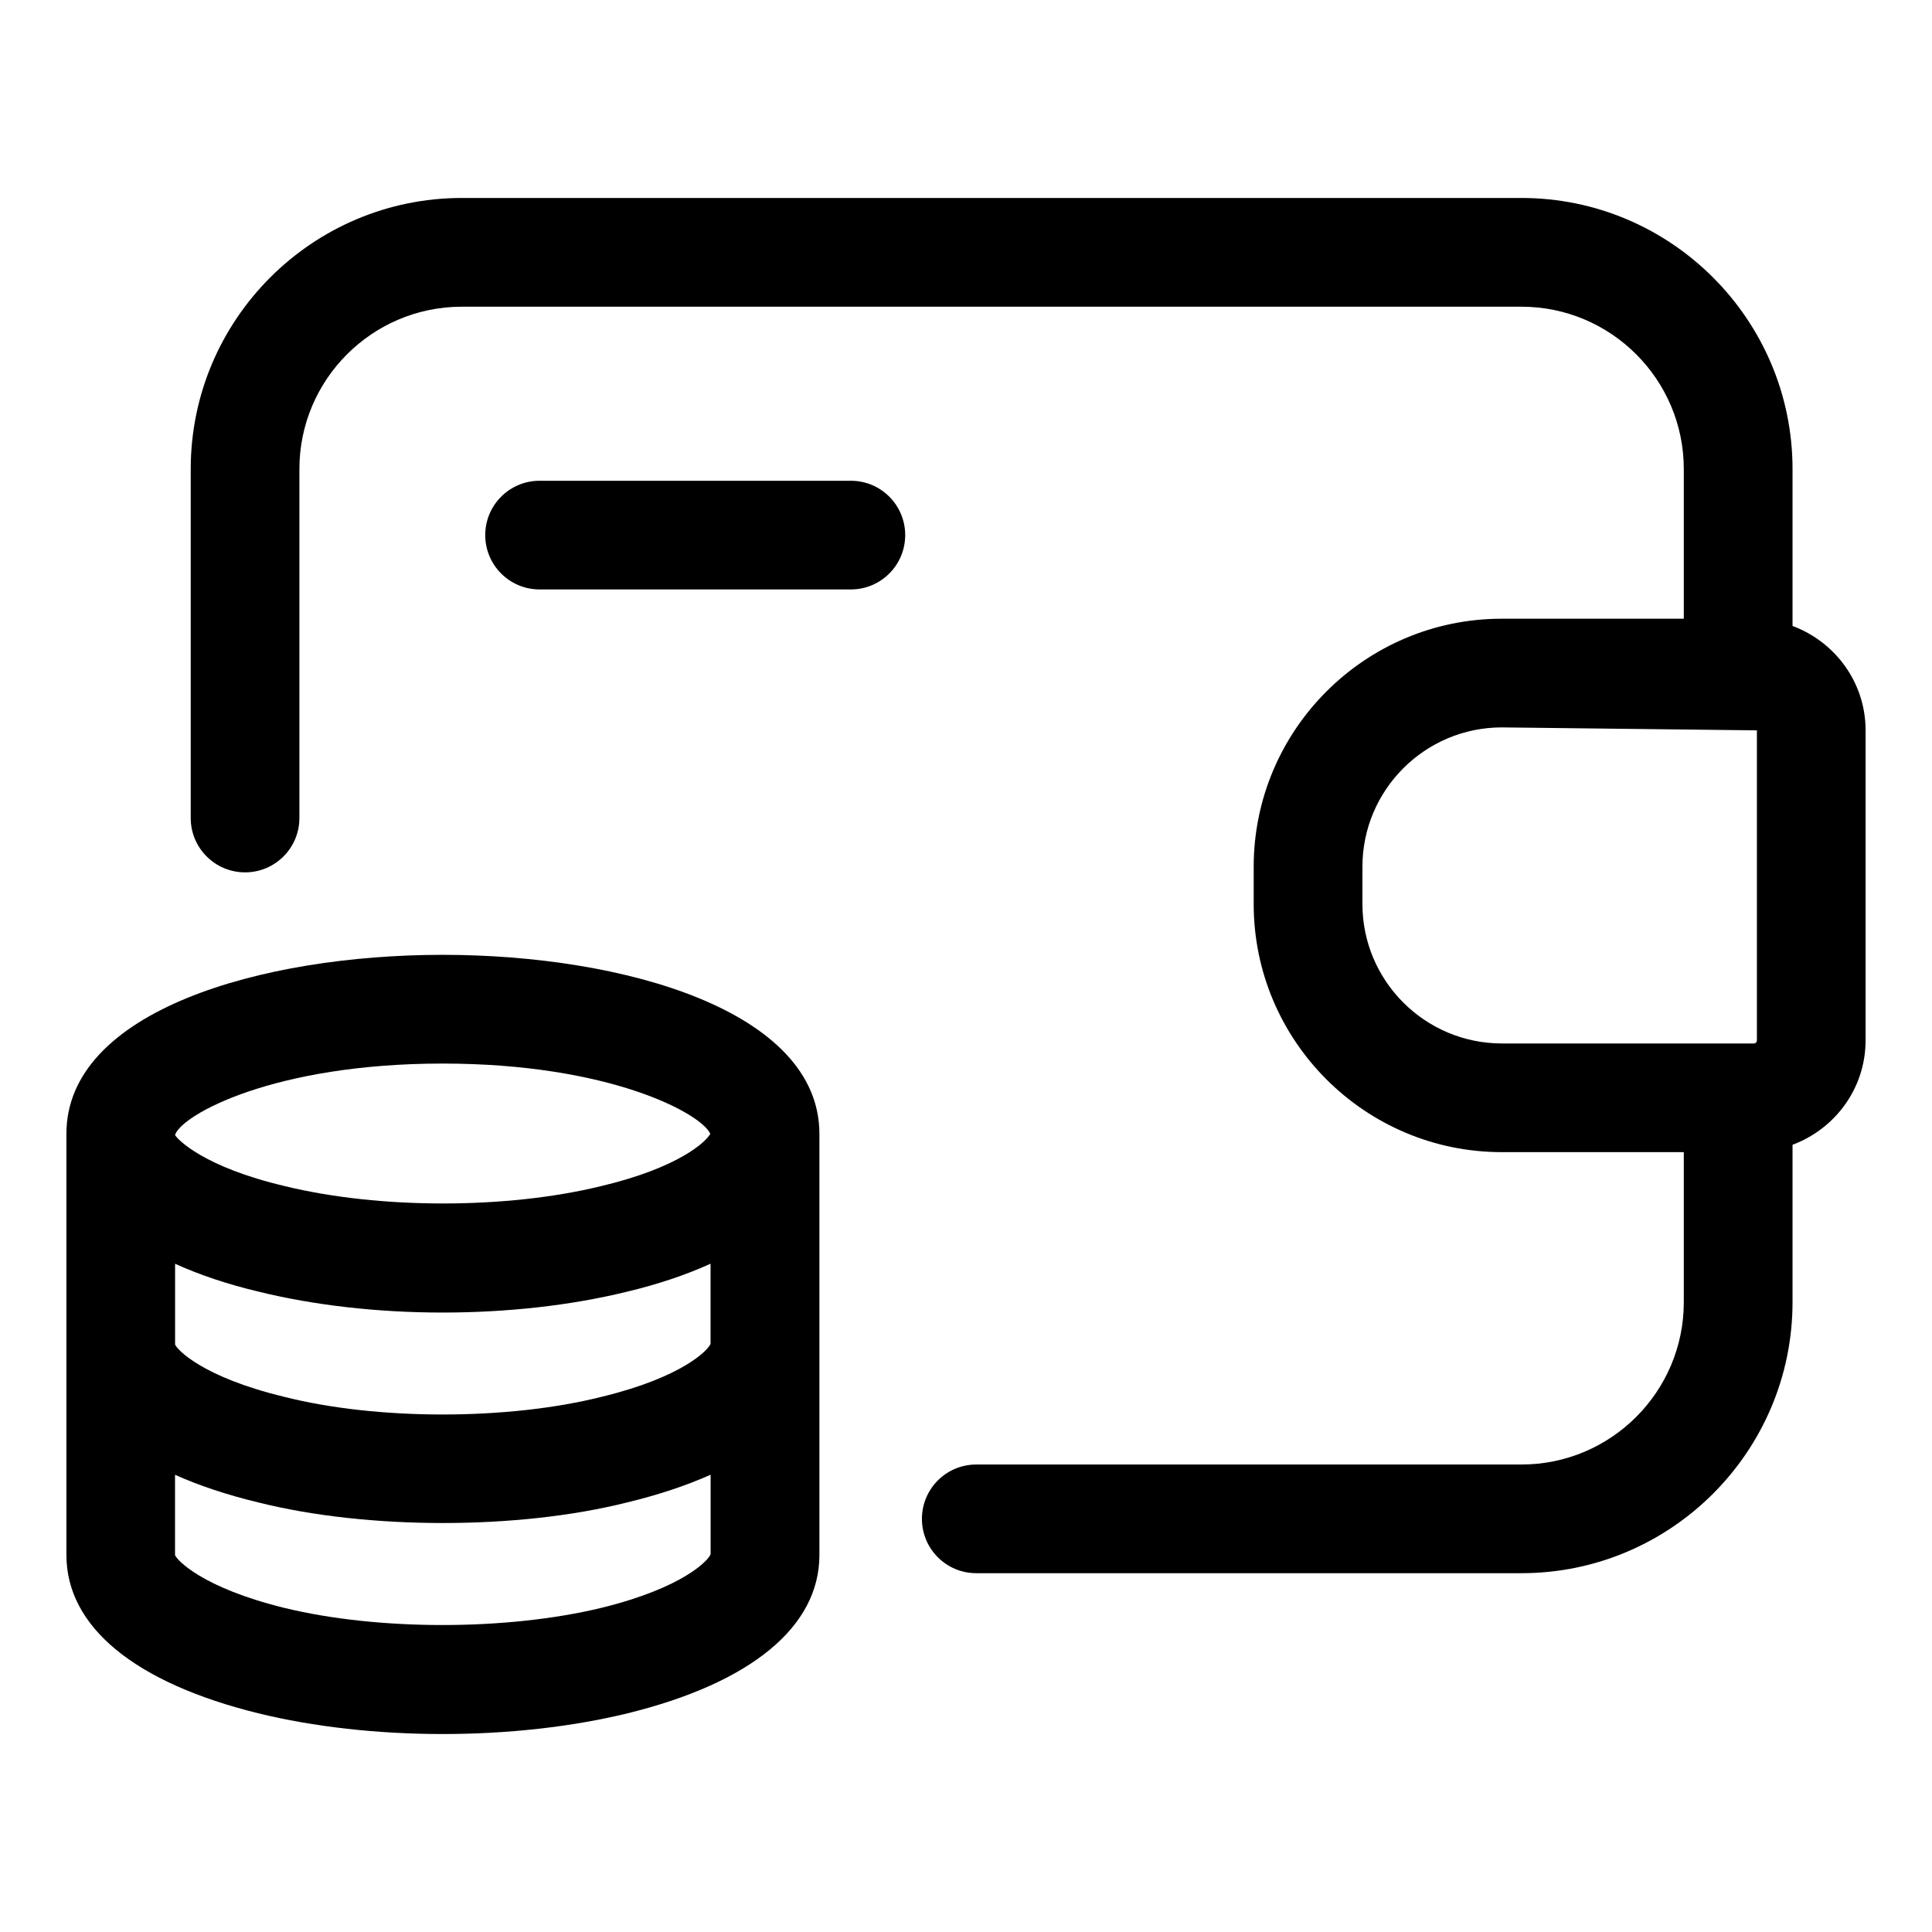 <svg enable-background="new 0 0 32 32" viewBox="0 0 32 32" xmlns="http://www.w3.org/2000/svg"><g id="Grid" display="none"/><g id="Money"/><g id="Receipt"/><g id="Search"/><g id="Chart"/><g id="Briefcase"/><g id="Coin"/><g id="Tax"/><g id="Vision"/><g id="Contract"/><g id="Book"/><g id="Financial"/><g id="Payment_day"/><g id="Report"/><g id="Loss"/><g id="Profit"/><g id="Money_Bag"/><g id="Target"/><g id="Gold"/><g id="Safety_Box"/><g id="Wallet"><path d="m29.69 10.368v-2.599c0-2.476-2.015-4.49-4.49-4.49h-17.55c-2.477 0-4.491 2.015-4.491 4.49v5.78c0 .497.403.9.9.9s.9-.403.9-.9v-5.78c0-1.483 1.207-2.689 2.69-2.689h17.551c1.483 0 2.689 1.206 2.689 2.689v2.479h-3.015c-2.266 0-4.109 1.844-4.109 4.109v.617c0 2.266 1.844 4.109 4.109 4.109h3.015v2.485c0 1.483-1.206 2.689-2.689 2.689h-9.03c-.497 0-.9.403-.9.9s.403.9.9.9h9.03c2.476 0 4.49-2.015 4.49-4.49v-2.606c.704-.262 1.21-.935 1.21-1.729v-5.137c0-.792-.506-1.465-1.21-1.727zm-7.124 4.606v-.617c0-1.273 1.035-2.309 2.309-2.309l4.225.049v5.137c0 .026-.022.049-.049.049h-4.176c-1.273-.001-2.309-1.036-2.309-2.309z"/><path d="m7.331 15.815c-3.001 0-6.231.928-6.231 2.965v3.488 1 2.488c0 1.187 1.129 2.117 3.179 2.622.916.224 1.972.343 3.053.343 1.078 0 2.136-.118 3.062-.343 2.049-.504 3.178-1.436 3.178-2.622v-2.488-1-3.488c-.002-2.037-3.236-2.965-6.241-2.965zm4.439 6.442c-.042.106-.466.555-1.811.88-1.548.388-3.708.39-5.255-.002-1.361-.329-1.776-.787-1.804-.866v-1.337c.404.183.867.34 1.392.464.919.225 1.97.344 3.039.344 1.074 0 2.128-.119 3.04-.342.527-.125.993-.283 1.398-.467v1.326zm-4.439-4.641c2.764 0 4.279.824 4.434 1.163-.066.126-.51.559-1.814.868-1.556.38-3.658.384-5.237-.002-1.35-.319-1.773-.774-1.813-.843v-.008c.111-.328 1.627-1.178 4.43-1.178zm4.44 8.124c-.029.096-.444.555-1.806.89-1.573.381-3.705.38-5.259.001-1.364-.336-1.779-.795-1.807-.874v-1.33c.396.178.854.331 1.371.456 1.813.456 4.302.458 6.117.002.521-.126.983-.28 1.383-.459v1.314z"/><path d="m14.094 7.963h-5.157c-.497 0-.9.403-.9.9s.403.9.9.9h5.156c.497 0 .9-.403.9-.9s-.402-.9-.899-.9z"/></g><g id="Investment"/><g id="Pie_Chart"/><g id="Home"/><g id="Assets"/><g id="Computer"/></svg>